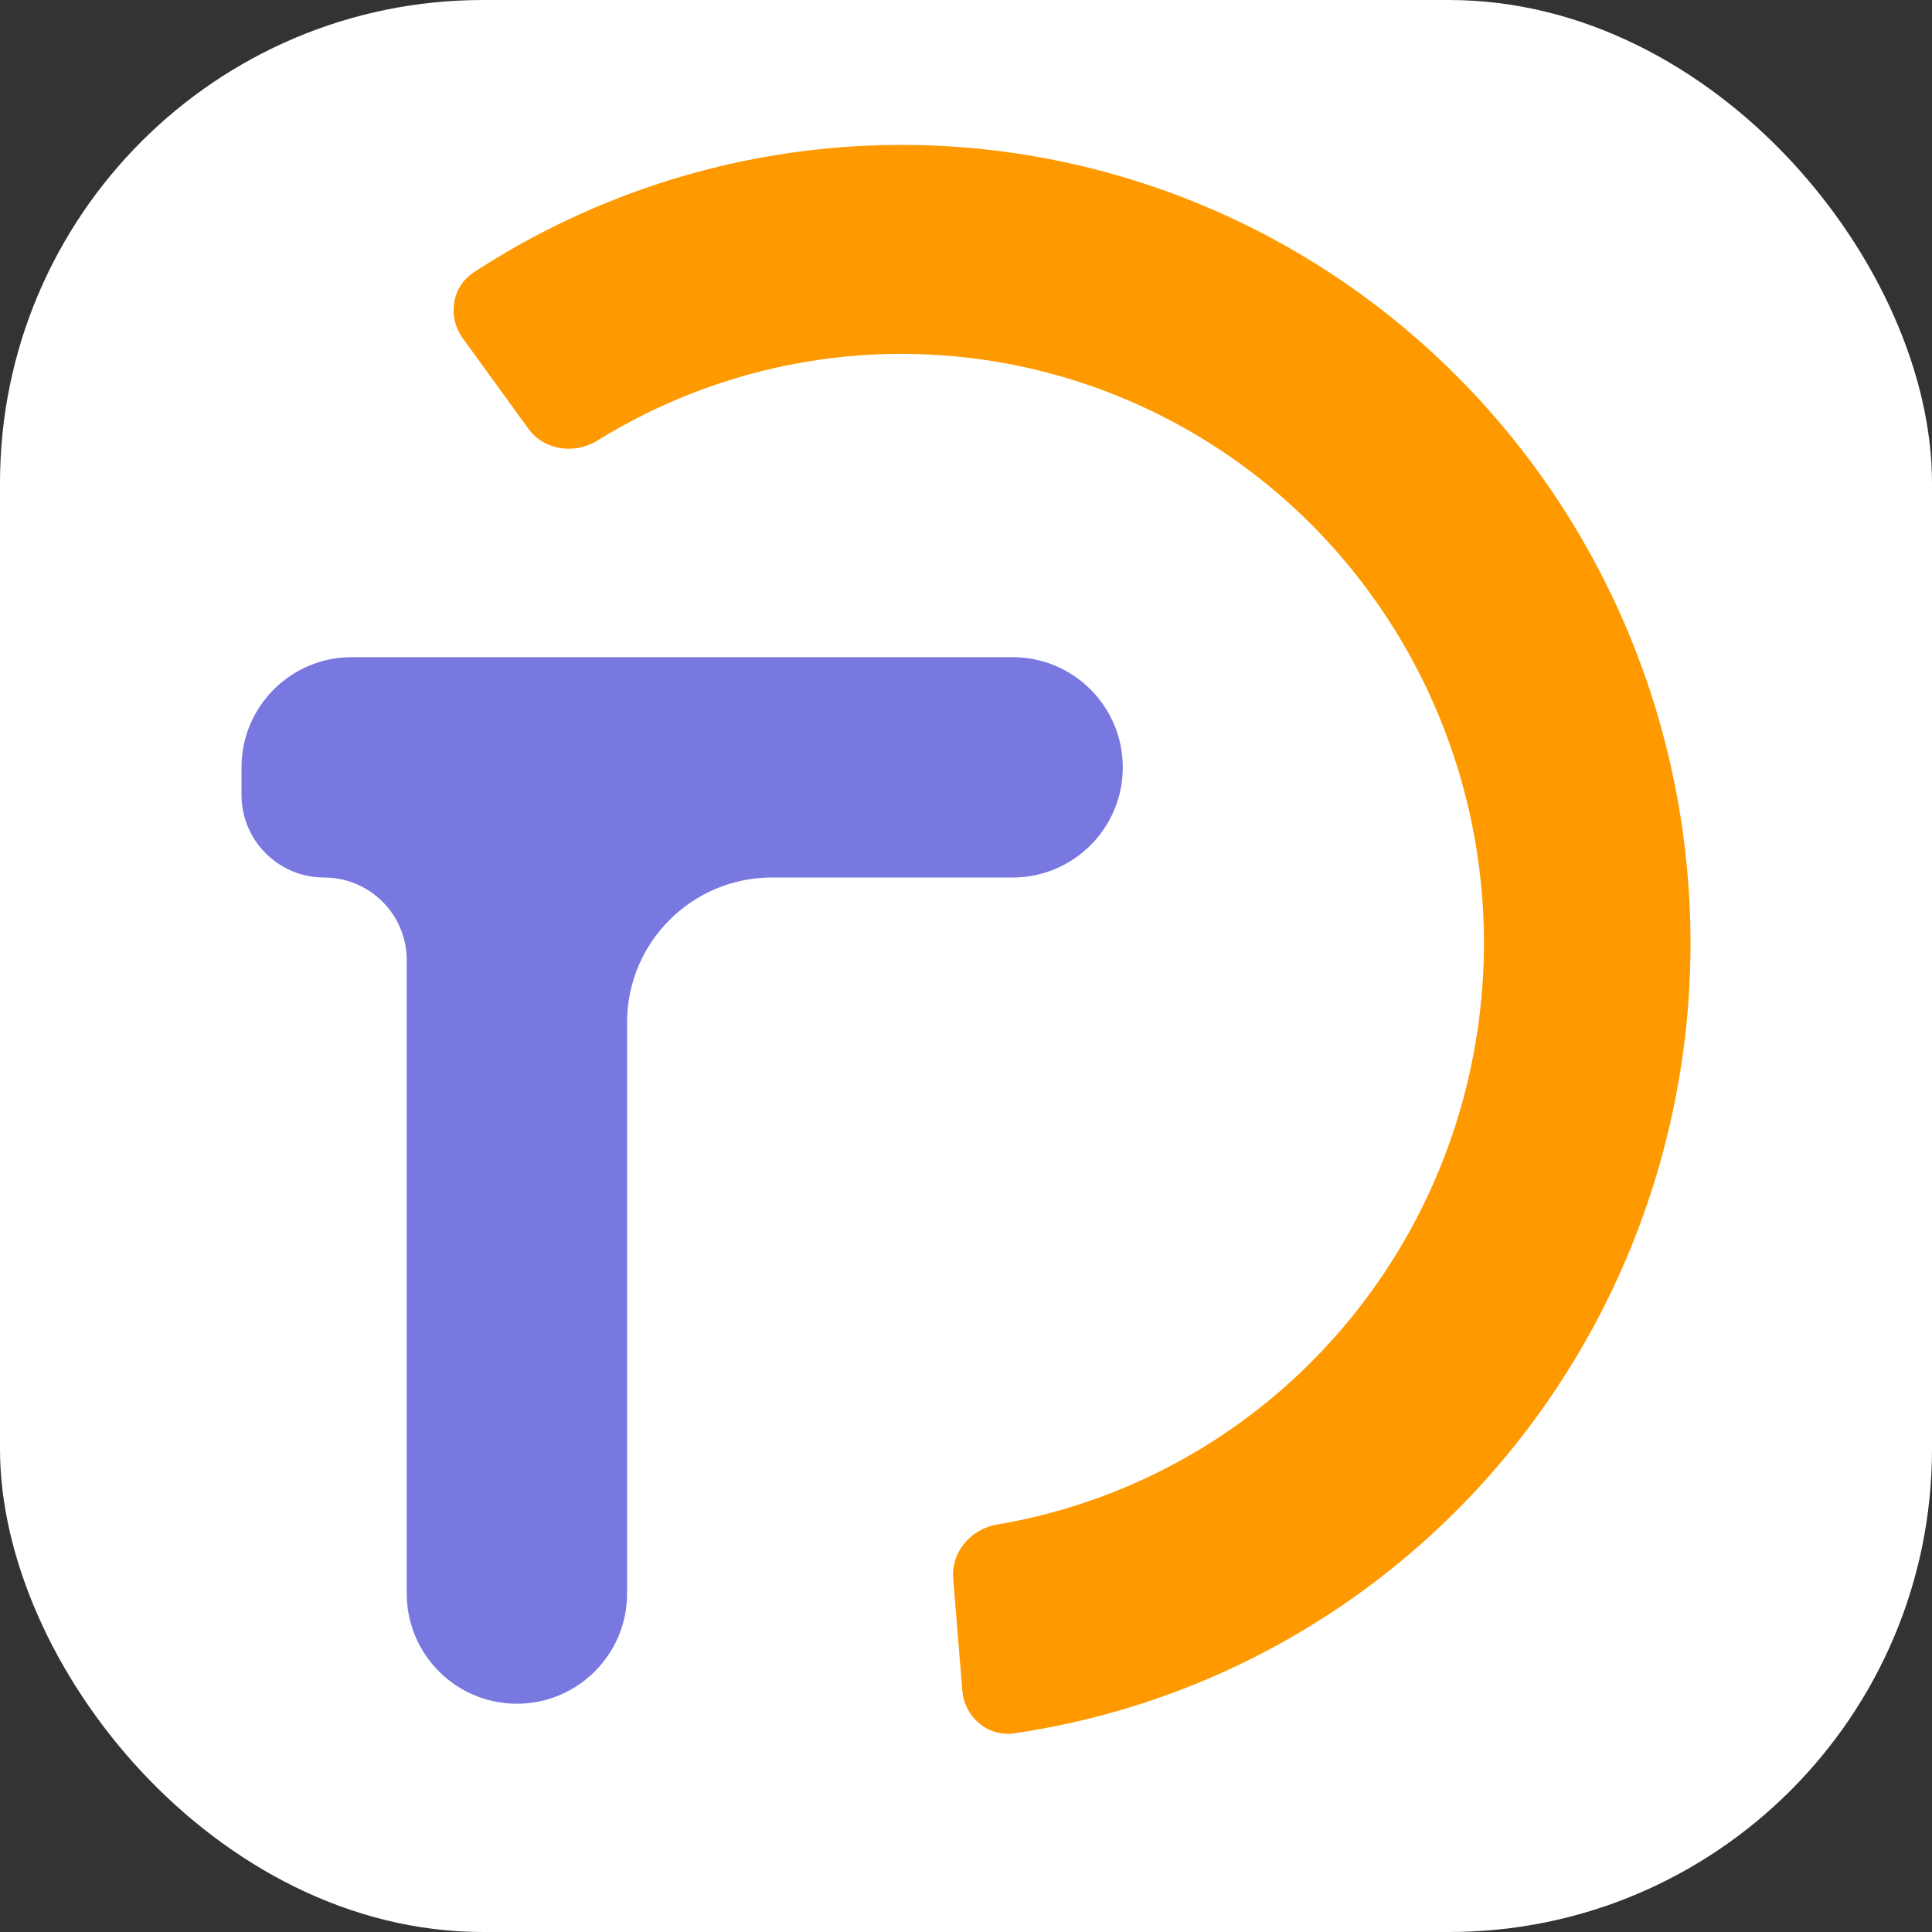 <svg width="40" height="40" viewBox="0 0 40 40" fill="none" xmlns="http://www.w3.org/2000/svg">
<rect x="0" y="0" width="40" height="40" fill="#333333" stroke="none"/>
<rect width="40" height="40" rx="10" fill="white"/>
<path fill-rule="evenodd" clip-rule="evenodd" d="M20.965 18.168C22.225 18.168 23.246 17.147 23.246 15.887C23.246 14.628 22.225 13.606 20.965 13.606H12.983H8.421H7.281C6.021 13.606 5 14.628 5 15.887V16.457C5 17.402 5.766 18.168 6.711 18.168C7.655 18.168 8.421 18.934 8.421 19.878V32.993C8.421 34.252 9.442 35.274 10.702 35.274C11.961 35.274 12.983 34.252 12.983 32.993V21.168C12.983 19.511 14.326 18.168 15.983 18.168H20.965Z" fill="#7878E0"/>
<path d="M9.581 7.003C9.259 6.559 9.352 5.936 9.811 5.637C11.651 4.437 13.713 3.621 15.877 3.242C18.364 2.807 20.918 2.96 23.337 3.691C25.756 4.421 27.974 5.709 29.819 7.453C31.663 9.197 33.083 11.35 33.967 13.743C34.85 16.135 35.174 18.703 34.912 21.243C34.65 23.783 33.809 26.228 32.457 28.384C31.104 30.541 29.276 32.351 27.115 33.672C25.241 34.818 23.161 35.57 21 35.886C20.453 35.966 19.968 35.553 19.924 35.001L19.735 32.683C19.69 32.133 20.1 31.655 20.644 31.564C22.148 31.31 23.593 30.77 24.903 29.97C26.498 28.994 27.847 27.658 28.846 26.066C29.845 24.474 30.465 22.669 30.658 20.794C30.852 18.919 30.613 17.023 29.961 15.257C29.308 13.491 28.26 11.902 26.899 10.614C25.537 9.327 23.899 8.376 22.113 7.836C20.328 7.297 18.443 7.184 16.606 7.505C15.101 7.769 13.663 8.319 12.366 9.122C11.893 9.416 11.263 9.323 10.936 8.872L9.581 7.003Z" fill="#FF9900"/>
</svg>
